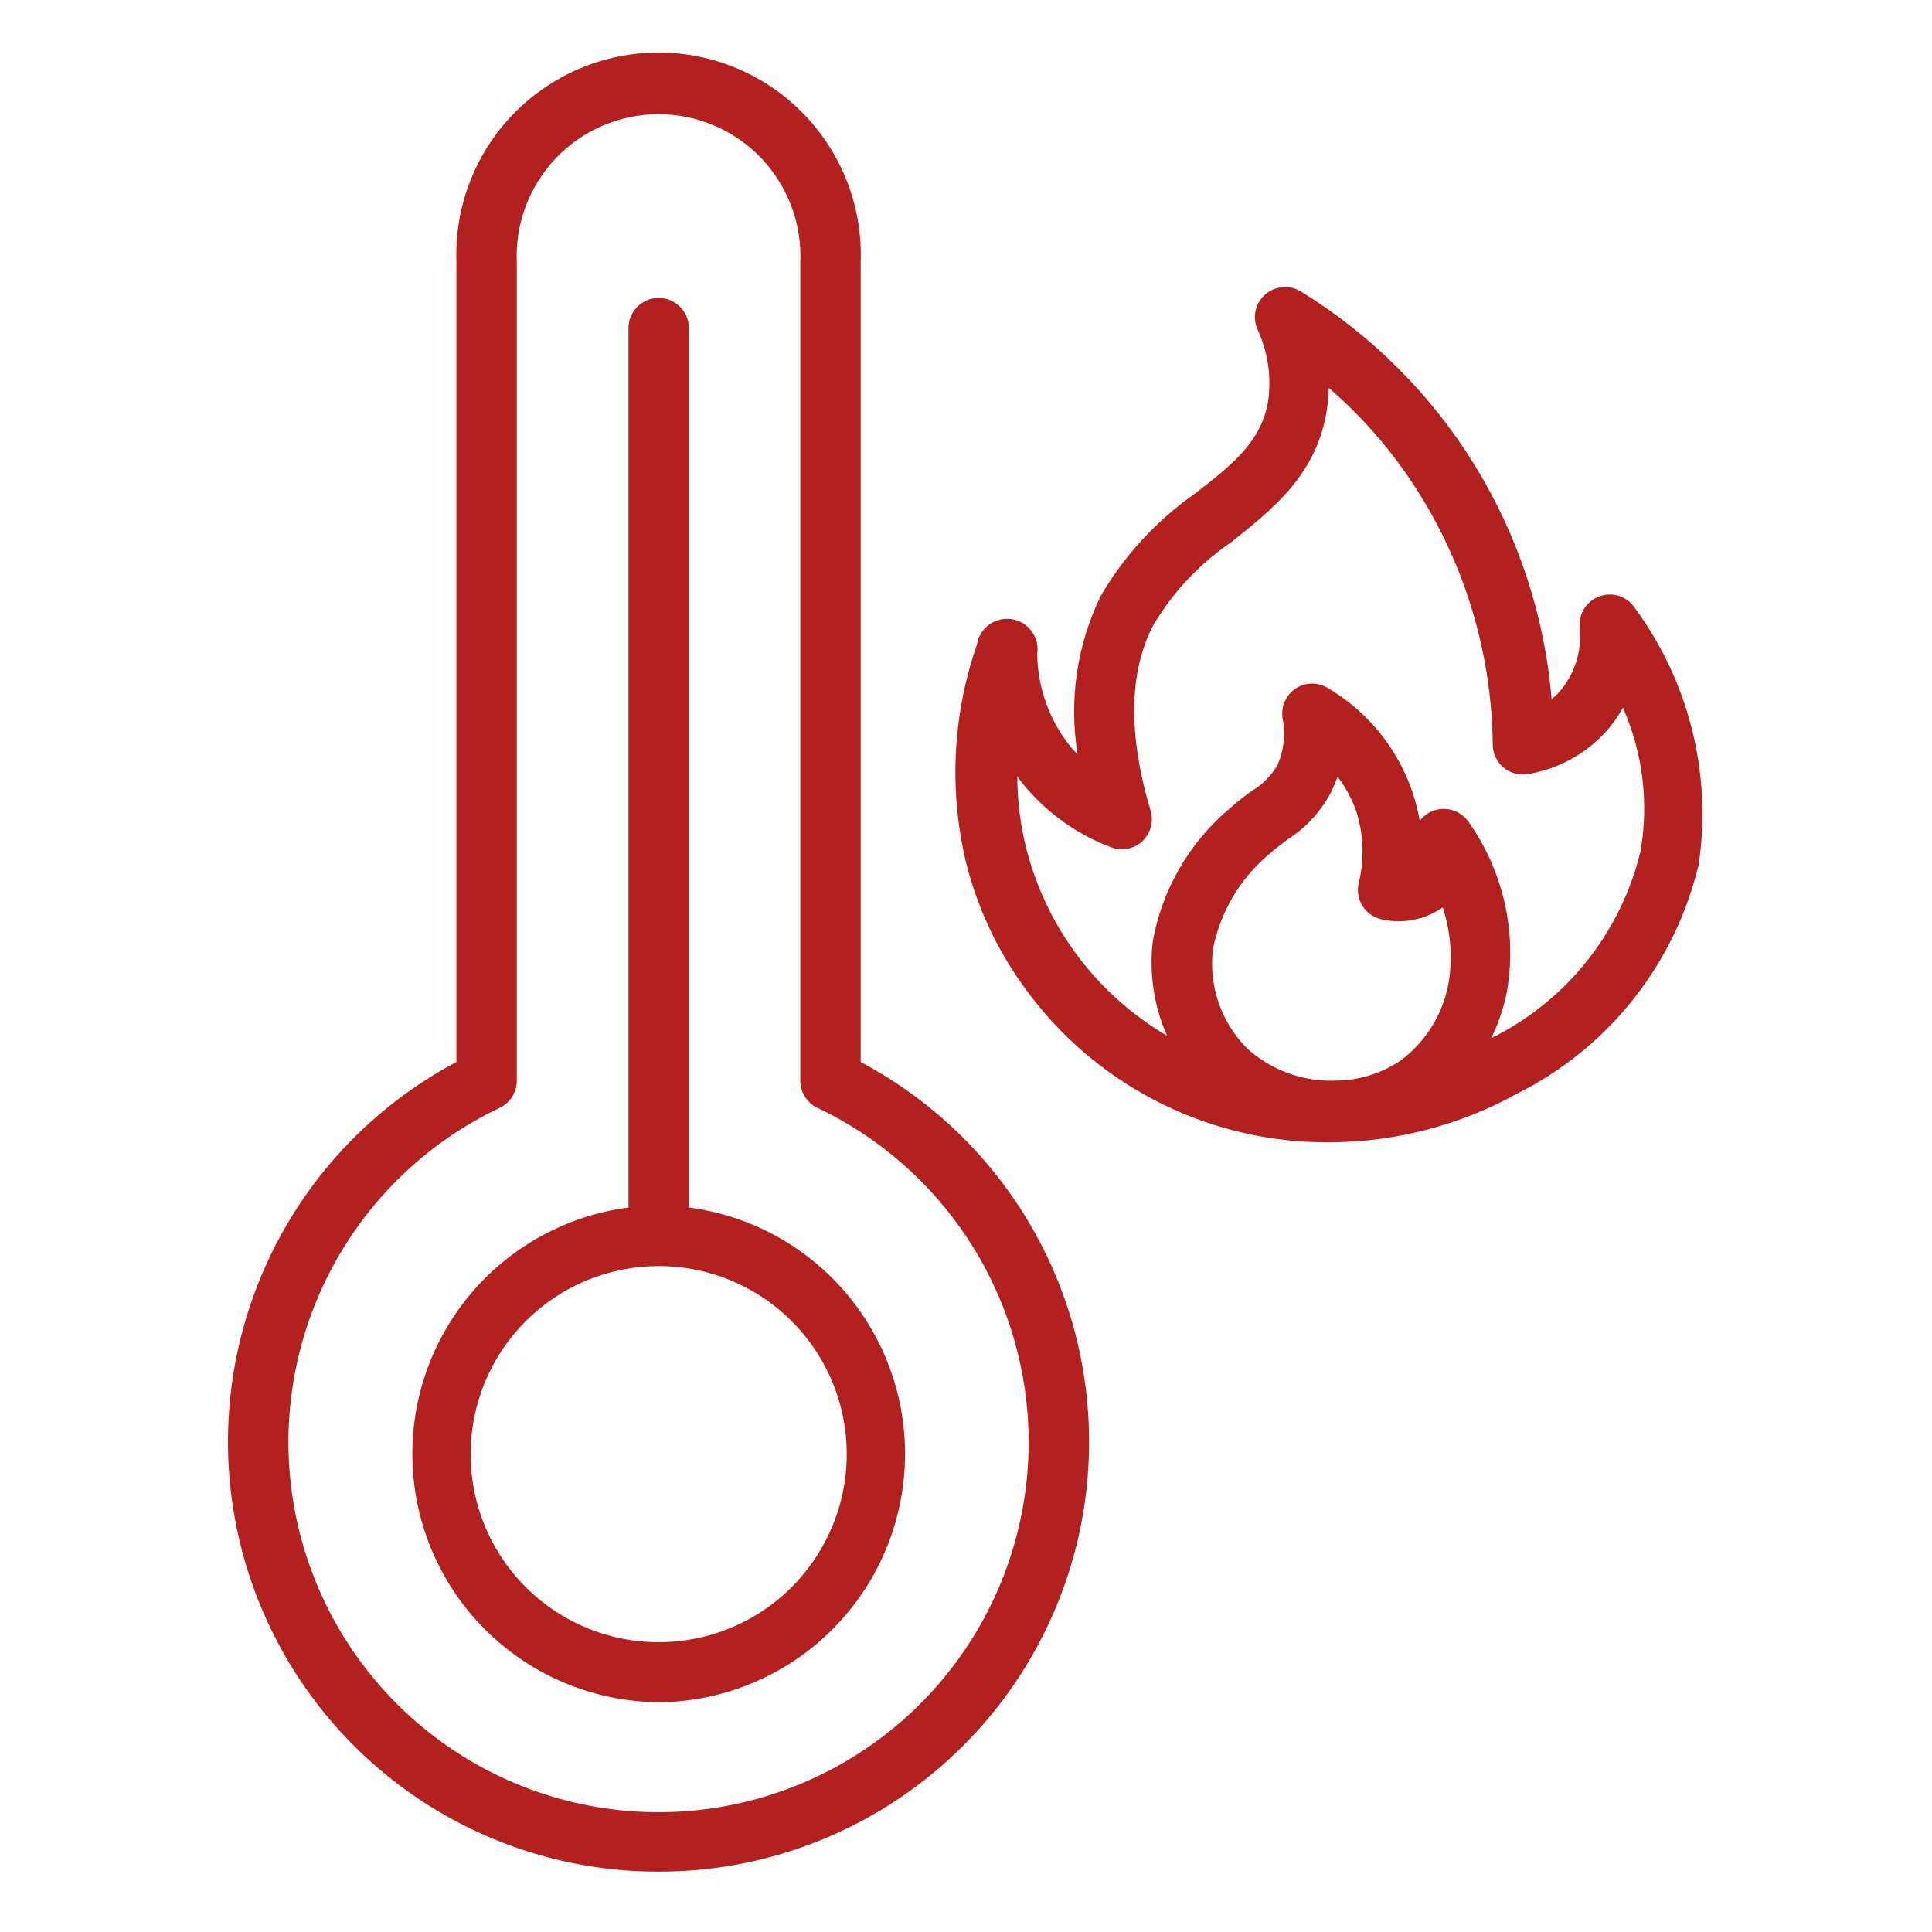 <svg width="48" height="48" viewBox="0 0 48 48" fill="none" xmlns="http://www.w3.org/2000/svg">
<path d="M16.365 46.5C18.75 46.503 21.067 45.708 22.948 44.24C24.828 42.773 26.163 40.719 26.741 38.405C27.318 36.091 27.104 33.65 26.133 31.472C25.162 29.293 23.489 27.503 21.383 26.385V6.525C21.409 5.849 21.298 5.175 21.058 4.543C20.817 3.911 20.451 3.334 19.982 2.847C19.514 2.36 18.951 1.972 18.329 1.707C17.707 1.442 17.038 1.306 16.361 1.306C15.685 1.306 15.016 1.442 14.393 1.707C13.771 1.972 13.209 2.36 12.74 2.847C12.271 3.334 11.905 3.911 11.665 4.543C11.424 5.175 11.314 5.849 11.34 6.525V26.385C9.232 27.503 7.56 29.294 6.589 31.473C5.618 33.652 5.404 36.094 5.983 38.408C6.561 40.723 7.897 42.777 9.779 44.244C11.661 45.71 13.979 46.505 16.365 46.5ZM12.412 27.525C12.541 27.464 12.65 27.367 12.726 27.246C12.801 27.125 12.841 26.985 12.84 26.843V6.525C12.818 6.049 12.893 5.573 13.06 5.127C13.227 4.681 13.483 4.273 13.812 3.928C14.141 3.583 14.537 3.309 14.975 3.122C15.413 2.934 15.885 2.837 16.361 2.837C16.838 2.837 17.309 2.934 17.748 3.122C18.186 3.309 18.581 3.583 18.911 3.928C19.24 4.273 19.496 4.681 19.663 5.127C19.83 5.573 19.904 6.049 19.883 6.525V26.843C19.881 26.985 19.921 27.125 19.997 27.246C20.073 27.367 20.181 27.464 20.31 27.525C22.195 28.421 23.718 29.932 24.631 31.809C25.543 33.686 25.79 35.817 25.331 37.853C24.871 39.889 23.733 41.708 22.103 43.011C20.473 44.314 18.448 45.024 16.361 45.024C14.274 45.024 12.249 44.314 10.619 43.011C8.989 41.708 7.851 39.889 7.392 37.853C6.932 35.817 7.179 33.686 8.092 31.809C9.004 29.932 10.528 28.421 12.412 27.525Z" fill="#B22020"/>
<path d="M16.365 42.292C17.928 42.279 19.428 41.674 20.562 40.598C21.696 39.522 22.379 38.056 22.474 36.496C22.57 34.936 22.069 33.398 21.075 32.192C20.08 30.986 18.665 30.203 17.115 30V8.152C17.115 7.954 17.036 7.763 16.895 7.622C16.755 7.482 16.564 7.402 16.365 7.402C16.166 7.402 15.975 7.482 15.835 7.622C15.694 7.763 15.615 7.954 15.615 8.152V30C14.065 30.203 12.65 30.986 11.655 32.192C10.661 33.398 10.161 34.936 10.256 36.496C10.351 38.056 11.034 39.522 12.168 40.598C13.302 41.674 14.802 42.279 16.365 42.292ZM16.365 31.455C17.29 31.455 18.193 31.729 18.962 32.243C19.73 32.757 20.329 33.487 20.683 34.341C21.036 35.195 21.128 36.135 20.947 37.042C20.766 37.948 20.32 38.781 19.666 39.434C19.012 40.087 18.179 40.532 17.272 40.711C16.365 40.891 15.425 40.797 14.572 40.442C13.718 40.087 12.989 39.487 12.476 38.718C11.964 37.949 11.691 37.044 11.693 36.12C11.694 34.882 12.188 33.696 13.064 32.821C13.94 31.946 15.127 31.455 16.365 31.455Z" fill="#B22020"/>
<path d="M42.203 21.48C42.536 19.226 41.964 16.932 40.612 15.098C40.518 14.96 40.381 14.857 40.222 14.806C40.062 14.755 39.891 14.759 39.734 14.817C39.578 14.875 39.444 14.983 39.356 15.125C39.268 15.267 39.23 15.434 39.248 15.6C39.278 15.899 39.243 16.202 39.146 16.486C39.049 16.771 38.892 17.032 38.685 17.25L38.55 17.37C38.378 15.313 37.725 13.325 36.644 11.566C35.563 9.807 34.083 8.327 32.325 7.245C32.19 7.16 32.031 7.121 31.872 7.133C31.713 7.145 31.561 7.207 31.44 7.311C31.319 7.415 31.234 7.554 31.197 7.71C31.161 7.865 31.175 8.028 31.238 8.175C31.505 8.745 31.597 9.382 31.5 10.005C31.32 10.988 30.608 11.55 29.7 12.255C28.743 12.923 27.942 13.79 27.352 14.797C26.753 16.023 26.551 17.404 26.775 18.75L26.625 18.585C26.082 17.925 25.78 17.1 25.77 16.245C25.8 16.046 25.749 15.844 25.63 15.682C25.51 15.52 25.331 15.412 25.133 15.383C24.934 15.353 24.731 15.403 24.569 15.523C24.407 15.642 24.3 15.821 24.27 16.02C23.663 17.77 23.572 19.657 24.008 21.457C24.311 22.653 24.858 23.774 25.613 24.75C26.484 25.889 27.609 26.81 28.897 27.44C30.186 28.07 31.603 28.392 33.038 28.38C34.67 28.375 36.275 27.957 37.703 27.165C38.822 26.604 39.806 25.804 40.583 24.822C41.361 23.84 41.913 22.699 42.203 21.48ZM34.343 22.845C34.6 22.901 34.866 22.903 35.124 22.852C35.382 22.8 35.627 22.695 35.843 22.545C36.037 23.129 36.091 23.751 36 24.36C35.873 25.163 35.434 25.883 34.778 26.363C34.35 26.645 33.856 26.81 33.345 26.843H33.285C32.866 26.872 32.445 26.816 32.048 26.678C31.651 26.54 31.286 26.323 30.975 26.04C30.66 25.719 30.42 25.331 30.275 24.906C30.129 24.48 30.082 24.027 30.135 23.58C30.315 22.671 30.796 21.849 31.5 21.247C31.68 21.09 31.837 20.97 31.988 20.858C32.458 20.559 32.839 20.14 33.09 19.642C33.142 19.53 33.188 19.418 33.233 19.297C33.441 19.572 33.603 19.878 33.712 20.205C33.884 20.778 33.897 21.387 33.75 21.968C33.713 22.162 33.754 22.364 33.865 22.529C33.976 22.693 34.148 22.807 34.343 22.845ZM37.05 25.793C37.23 25.424 37.361 25.033 37.44 24.63C37.566 23.896 37.545 23.144 37.379 22.418C37.213 21.692 36.905 21.006 36.472 20.4C36.373 20.266 36.233 20.17 36.072 20.125C35.912 20.08 35.742 20.09 35.587 20.152C35.463 20.203 35.354 20.286 35.273 20.392C35.154 19.712 34.89 19.065 34.498 18.497C34.105 17.928 33.594 17.452 33 17.1C32.88 17.024 32.741 16.984 32.599 16.984C32.457 16.984 32.318 17.024 32.197 17.1C32.076 17.18 31.98 17.293 31.921 17.426C31.862 17.559 31.844 17.706 31.867 17.85C31.942 18.233 31.9 18.631 31.747 18.99C31.595 19.263 31.372 19.491 31.102 19.65C30.896 19.796 30.698 19.954 30.51 20.122C29.532 20.961 28.873 22.11 28.642 23.378C28.546 24.18 28.668 24.993 28.995 25.733C28.135 25.228 27.383 24.558 26.783 23.761C26.183 22.964 25.747 22.056 25.5 21.09C25.351 20.502 25.276 19.897 25.275 19.29C25.34 19.384 25.41 19.474 25.485 19.56C26.06 20.235 26.798 20.752 27.63 21.06C27.758 21.104 27.895 21.112 28.027 21.084C28.159 21.057 28.281 20.994 28.38 20.902C28.48 20.809 28.553 20.689 28.59 20.557C28.627 20.425 28.627 20.285 28.59 20.152C28.02 18.255 28.043 16.695 28.657 15.525C29.147 14.704 29.81 14 30.6 13.463C31.613 12.652 32.663 11.828 32.947 10.297C32.985 10.079 33.008 9.859 33.015 9.638C33.777 10.297 34.451 11.054 35.017 11.887C36.343 13.841 37.063 16.142 37.087 18.503C37.088 18.611 37.113 18.719 37.16 18.817C37.206 18.916 37.274 19.003 37.358 19.073C37.441 19.141 37.539 19.191 37.644 19.218C37.749 19.245 37.858 19.249 37.965 19.23C38.638 19.12 39.261 18.806 39.75 18.33C39.978 18.112 40.171 17.858 40.32 17.58C40.818 18.705 40.97 19.953 40.755 21.165C40.513 22.16 40.056 23.09 39.416 23.89C38.776 24.689 37.968 25.339 37.05 25.793Z" fill="#B22020"/>
</svg>
